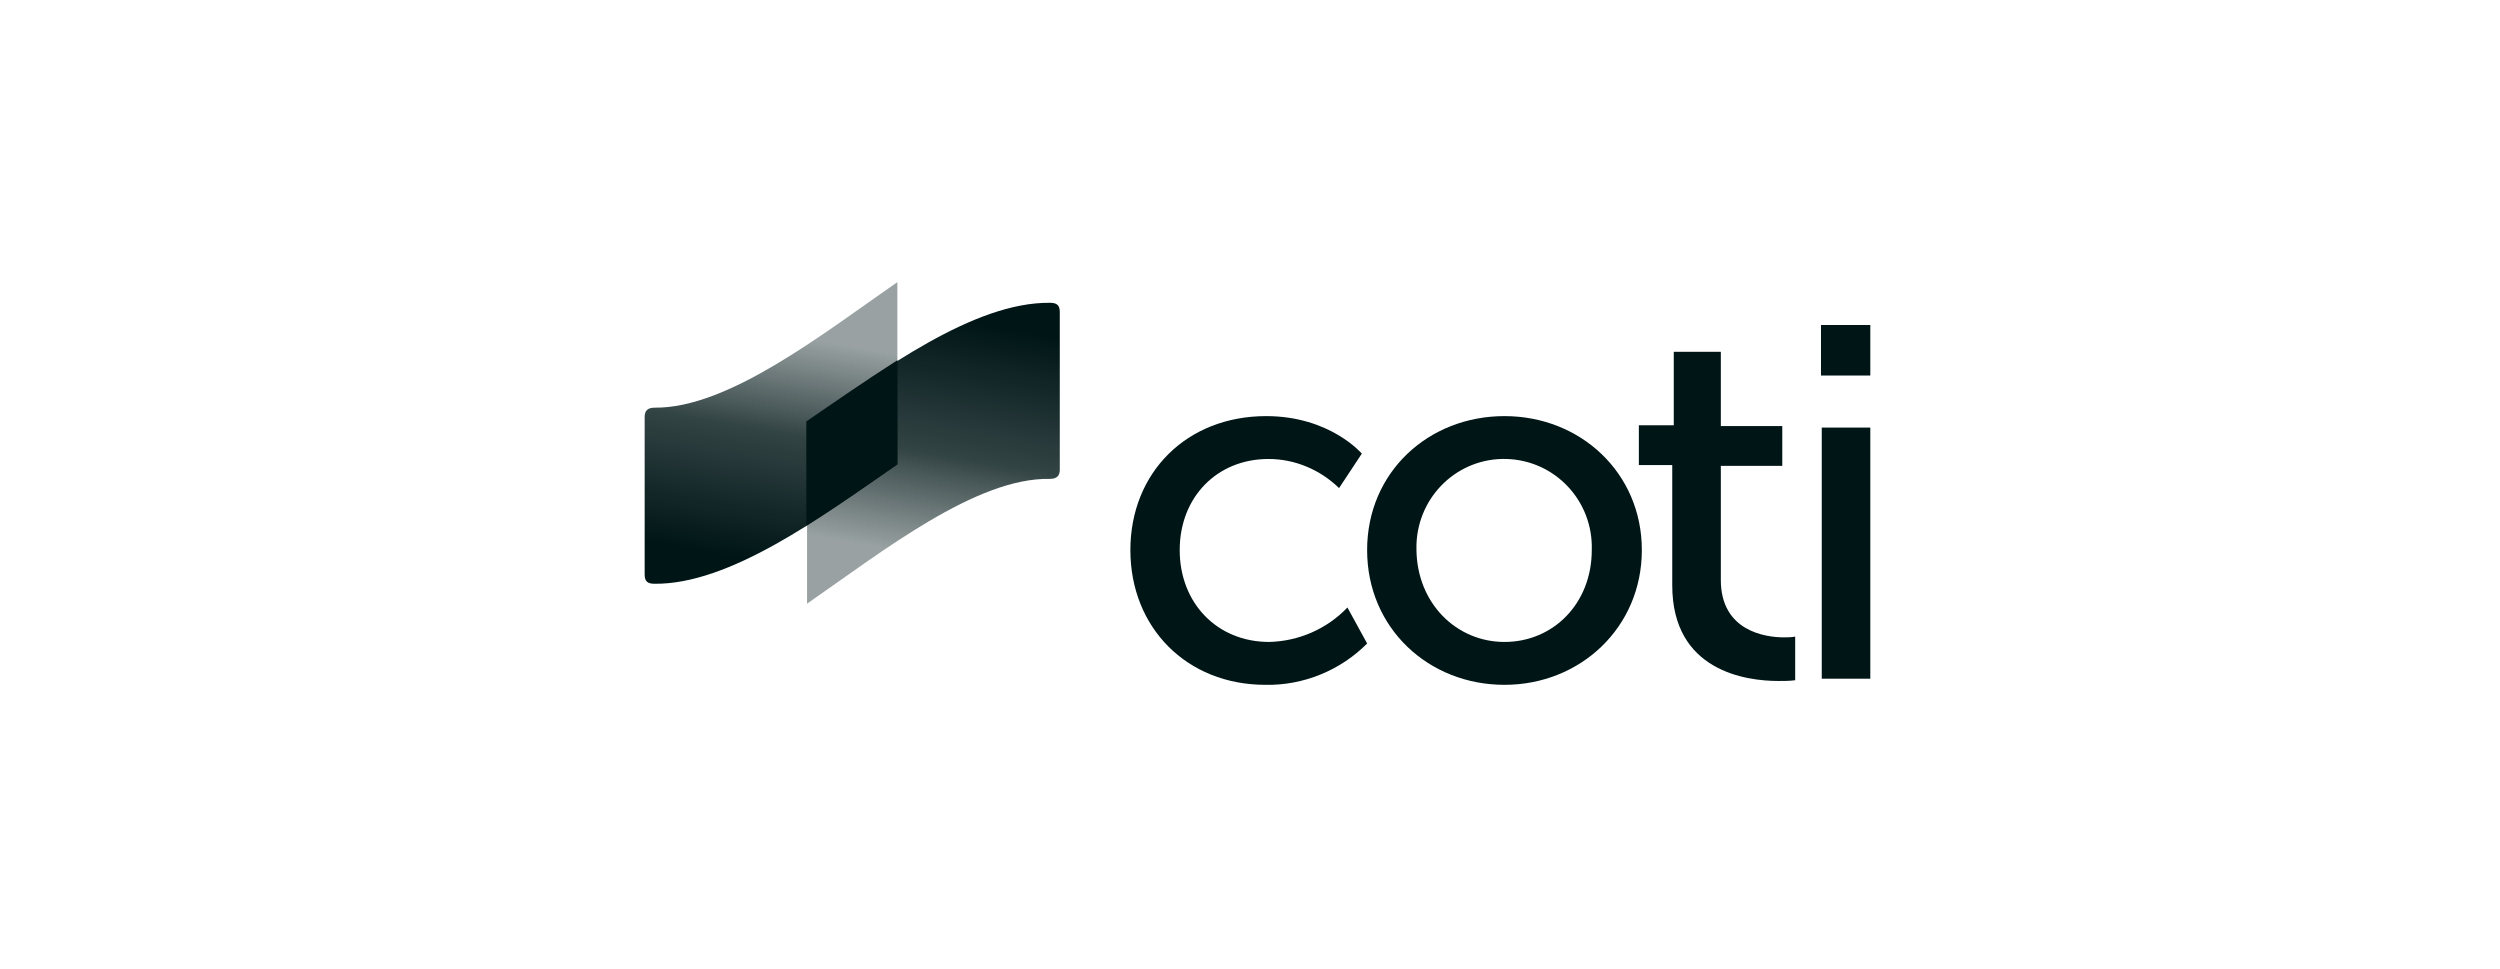 <svg width="160" height="62" viewBox="0 0 160 62" fill="none" xmlns="http://www.w3.org/2000/svg">
<g clip-path="url(#clip0_1705_120240)">
<path d="M81.038 26.631C85.118 26.631 87.157 29.032 87.157 29.032L85.7 31.237C84.486 30.061 82.883 29.375 81.183 29.375C77.881 29.375 75.501 31.825 75.501 35.205C75.501 38.586 77.881 41.085 81.232 41.085C83.126 41.036 84.923 40.252 86.235 38.88L87.497 41.183C85.797 42.898 83.418 43.878 80.989 43.829C75.938 43.829 72.344 40.154 72.344 35.205C72.344 30.257 75.938 26.631 81.038 26.631Z" fill="#001516"/>
<path d="M96.287 26.631C101.144 26.631 105.078 30.257 105.078 35.205C105.078 40.154 101.144 43.829 96.287 43.829C91.43 43.829 87.496 40.203 87.496 35.205C87.496 30.208 91.43 26.631 96.287 26.631ZM96.287 41.085C99.396 41.085 101.873 38.635 101.873 35.205C101.97 32.07 99.541 29.473 96.433 29.375C93.324 29.277 90.75 31.727 90.653 34.862C90.653 34.96 90.653 35.107 90.653 35.205C90.702 38.635 93.227 41.085 96.287 41.085Z" fill="#001516"/>
<path d="M107.024 29.766H104.887V27.218H107.121V22.515H110.133V27.267H114.066V29.815H110.133V37.116C110.133 40.399 112.998 40.791 114.164 40.791C114.406 40.791 114.65 40.791 114.892 40.742V43.534C114.552 43.583 114.164 43.583 113.824 43.583C111.735 43.583 107.024 42.947 107.024 37.459V29.766Z" fill="#001516"/>
<path d="M116.543 20.8H119.7V24.034H116.543V20.8ZM116.592 27.365H119.7V43.437H116.592V27.365Z" fill="#001516"/>
<path d="M41.889 26.091C41.452 26.091 41.258 26.287 41.258 26.679C41.258 26.679 41.258 35.499 41.258 36.773C41.258 37.214 41.452 37.361 41.889 37.361C46.698 37.41 52.575 33.098 57.431 29.717V18.056C52.623 21.387 46.6 26.14 41.889 26.091Z" fill="url(#paint0_linear_1705_120240)"/>
<path d="M67.195 30.649C67.632 30.649 67.826 30.453 67.826 30.061C67.826 30.061 67.826 21.241 67.826 19.967C67.826 19.526 67.632 19.379 67.195 19.379C62.338 19.33 56.509 23.642 51.652 27.023V38.635C56.461 35.303 62.483 30.551 67.195 30.649Z" fill="url(#paint1_linear_1705_120240)"/>
<path d="M57.434 29.717V23.054C55.443 24.328 53.451 25.7 51.605 26.974V33.637C53.645 32.363 55.588 30.991 57.434 29.717Z" fill="#001516"/>
</g>
<defs>
<linearGradient id="paint0_linear_1705_120240" x1="48.5" y1="38" x2="52.079" y2="17.514" gradientUnits="userSpaceOnUse">
<stop offset="0.1" stop-color="#001516"/>
<stop offset="0.5" stop-color="#001516" stop-opacity="0.8"/>
<stop offset="0.8" stop-color="#001516" stop-opacity="0.4"/>
</linearGradient>
<linearGradient id="paint1_linear_1705_120240" x1="61.52" y1="18.311" x2="57.712" y2="39.719" gradientUnits="userSpaceOnUse">
<stop offset="0.1" stop-color="#001516"/>
<stop offset="0.5" stop-color="#001516" stop-opacity="0.8"/>
<stop offset="0.8" stop-color="#001516" stop-opacity="0.4"/>
</linearGradient>
<clipPath id="clip0_1705_120240">
<rect width="79" height="26" fill="white" transform="translate(41 18)"/>
</clipPath>
</defs>
</svg>
